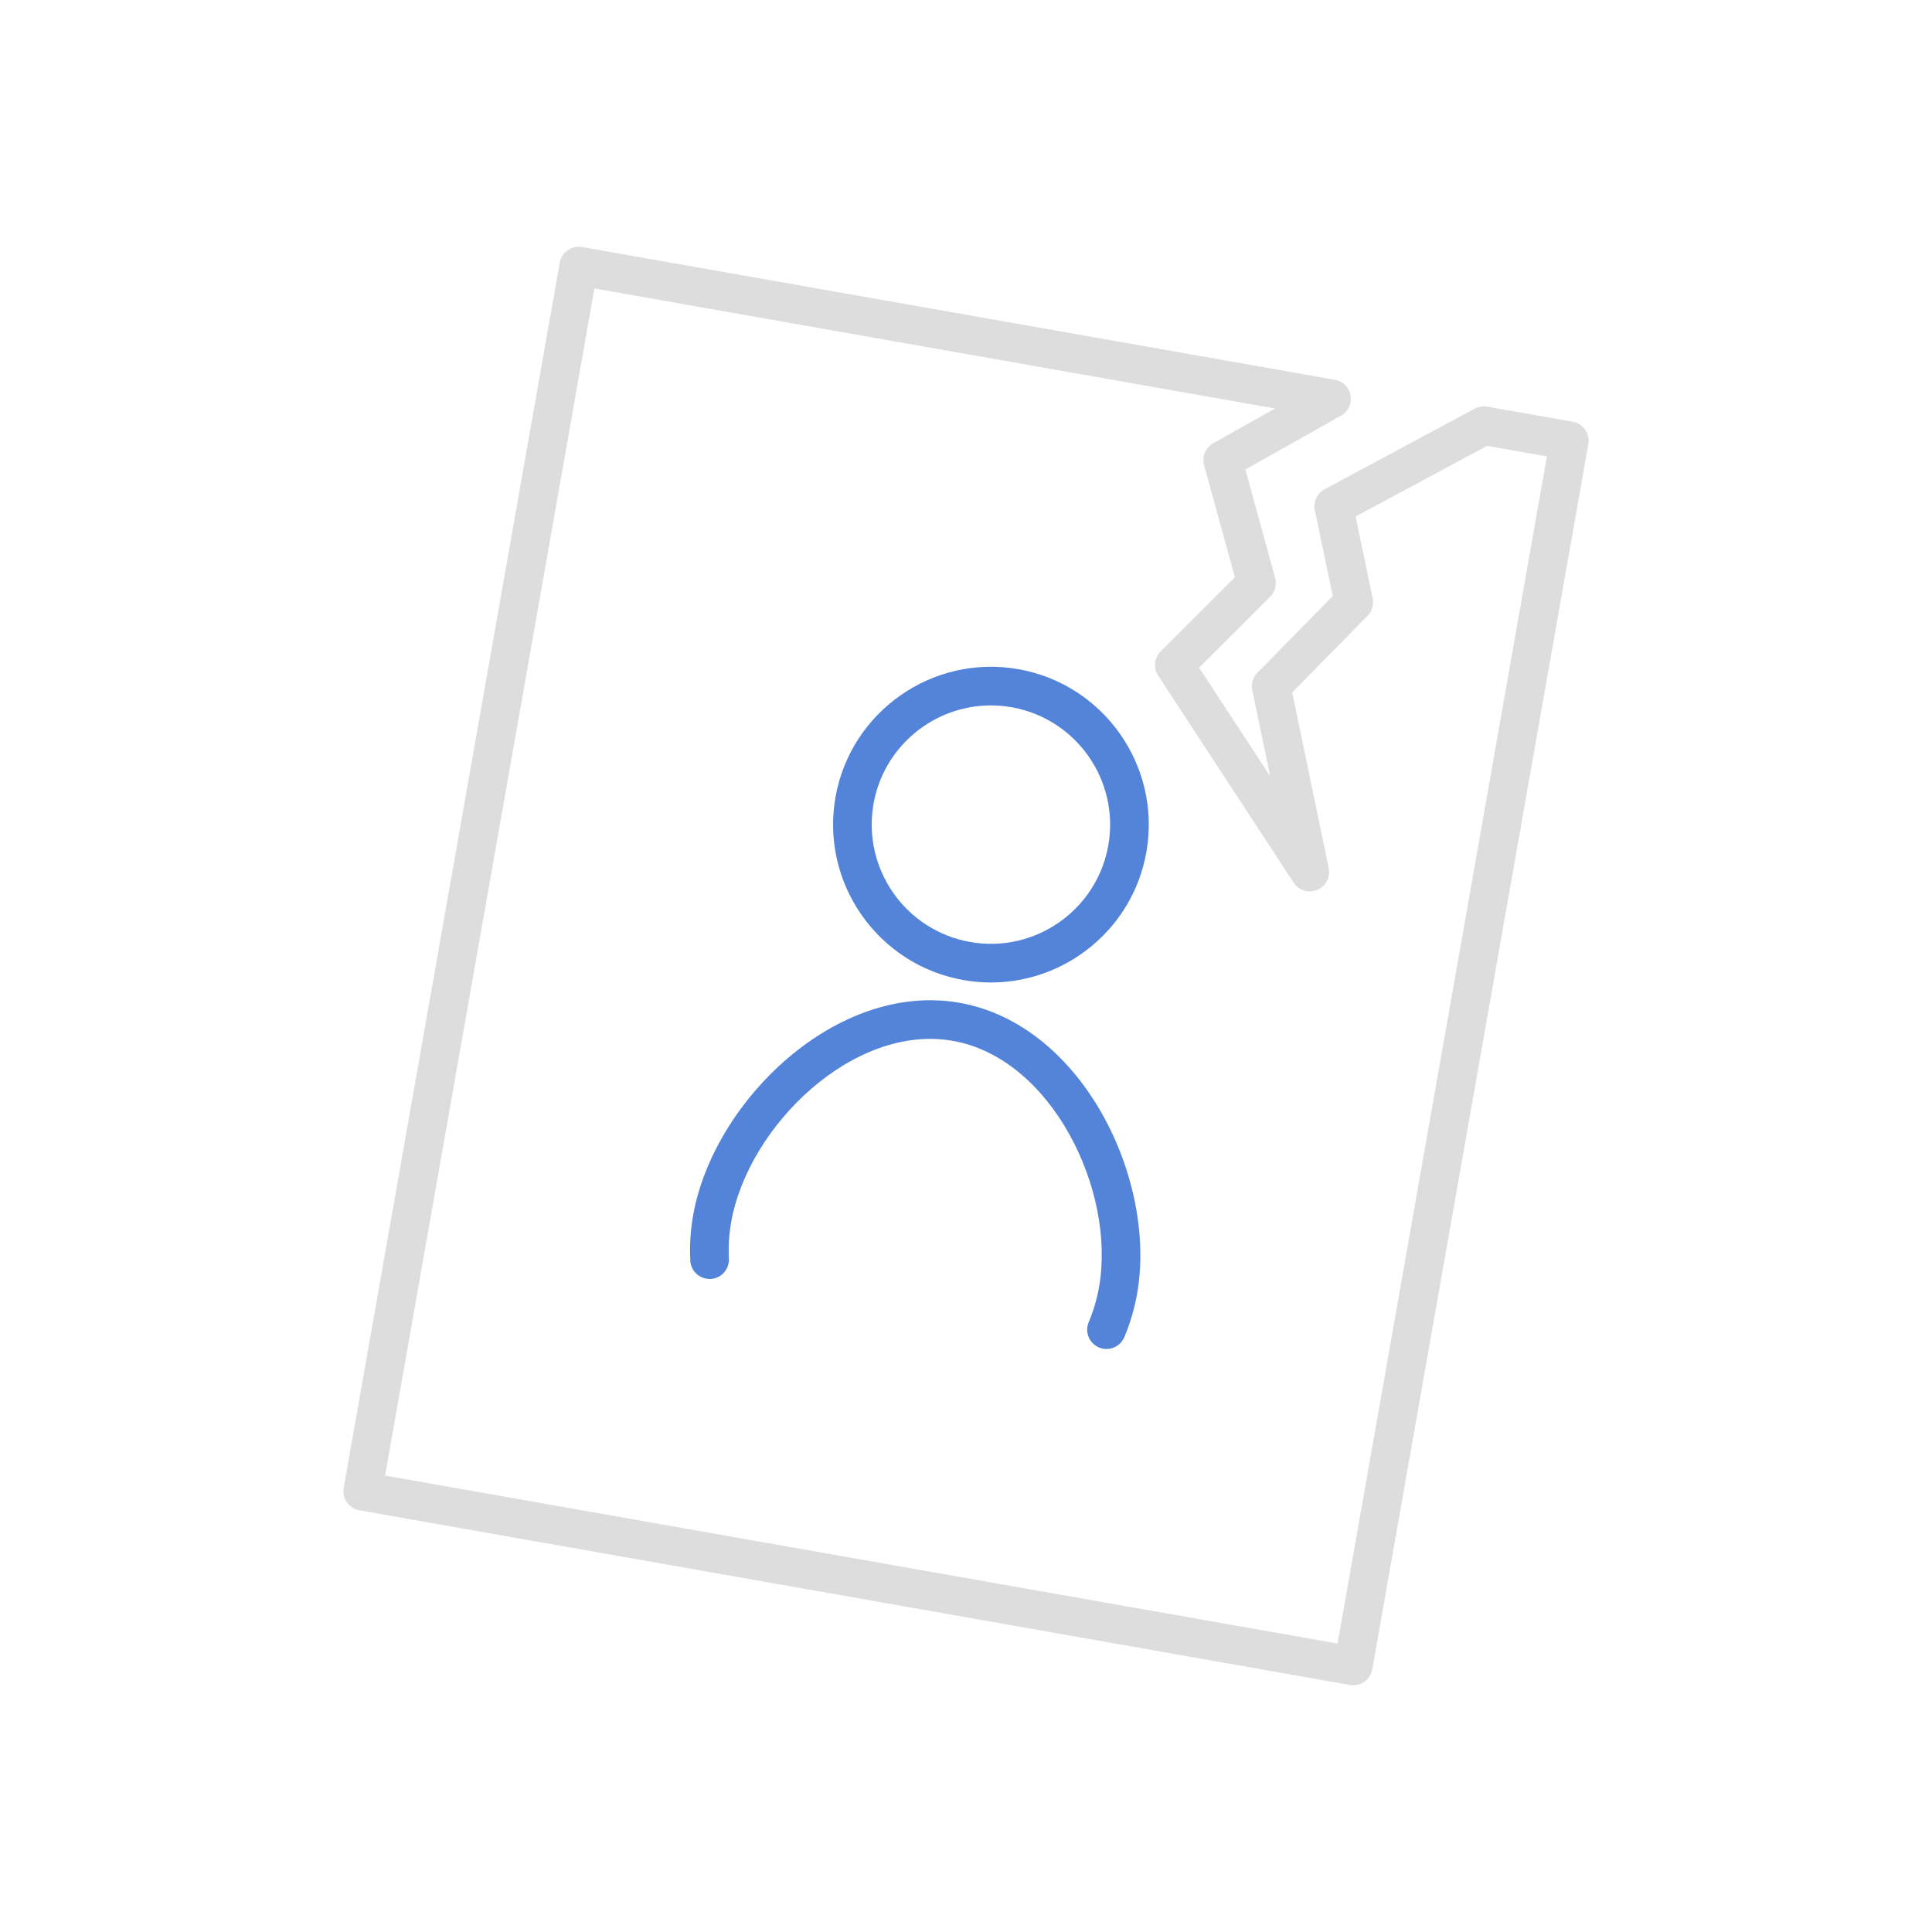<?xml version="1.0" encoding="UTF-8"?>
<svg id="ol" xmlns="http://www.w3.org/2000/svg" width="400" height="400" viewBox="0 0 400 400">
  <g>
    <path d="M205.176,203.413c-1.878,0-3.777-.162-5.689-.499-17.746-3.13-29.638-20.113-26.51-37.858,3.13-17.747,20.117-29.639,37.859-26.51,17.746,3.129,29.639,20.112,26.51,37.858h0c-2.793,15.834-16.617,27.009-32.17,27.009ZM205.149,146.047c-11.747,0-22.186,8.438-24.294,20.397-2.363,13.401,6.618,26.228,20.02,28.591,13.403,2.365,26.228-6.62,28.592-20.02h0c2.363-13.402-6.618-26.229-20.02-28.591-1.443-.255-2.881-.378-4.298-.378ZM233.406,175.71h.01-.01Z" fill="#5384d9"/>
    <path d="M229.089,279.293c-.517,0-1.041-.101-1.548-.313-2.036-.855-2.993-3.2-2.138-5.237.985-2.346,1.707-4.793,2.145-7.275,3.513-19.921-9.77-47.354-30.28-50.971-20.506-3.621-42.374,17.619-45.888,37.54-.438,2.481-.597,5.028-.472,7.569.108,2.206-1.593,4.083-3.799,4.191-2.227.074-4.083-1.593-4.191-3.799-.154-3.137.042-6.283.583-9.352,4.164-23.612,29.694-48.513,55.155-44.029,25.461,4.49,40.935,36.626,36.771,60.239-.541,3.068-1.433,6.091-2.648,8.985-.643,1.53-2.127,2.451-3.689,2.451Z" fill="#5384d9"/>
  </g>
  <path d="M280.182,348.913c-.23,0-.465-.021-.699-.062l-205.081-36.161c-1.045-.185-1.974-.776-2.582-1.646-.608-.868-.847-1.943-.663-2.988L115.884,54.394c.185-1.045.776-1.974,1.646-2.582.868-.609,1.946-.845,2.988-.663l155.86,27.482c1.664.294,2.964,1.601,3.249,3.267.284,1.665-.509,3.329-1.98,4.158l-19.81,11.153,6.175,22.443c.383,1.39-.012,2.876-1.031,3.894l-14.719,14.681,14.713,22.48-3.7-17.813c-.272-1.308.127-2.665,1.063-3.617l15.595-15.865-3.712-17.768c-.363-1.736.46-3.503,2.022-4.342l31.081-16.695c.791-.425,1.702-.57,2.587-.416l17.688,3.119c2.176.384,3.629,2.458,3.245,4.634l-44.728,253.663c-.343,1.94-2.03,3.307-3.935,3.307ZM79.729,305.506l197.203,34.772,43.338-245.785-12.383-2.184-27.225,14.624,3.538,16.937c.274,1.31-.125,2.669-1.062,3.622l-15.597,15.867,7.557,36.38c.392,1.882-.611,3.775-2.388,4.51-1.777.736-3.823.103-4.875-1.506l-28.051-42.859c-1.038-1.586-.82-3.684.521-5.022l15.374-15.334-6.386-23.209c-.487-1.771.294-3.646,1.894-4.547l12.793-7.203-140.914-24.847-43.338,245.784Z" fill="#ddd"/>
</svg>